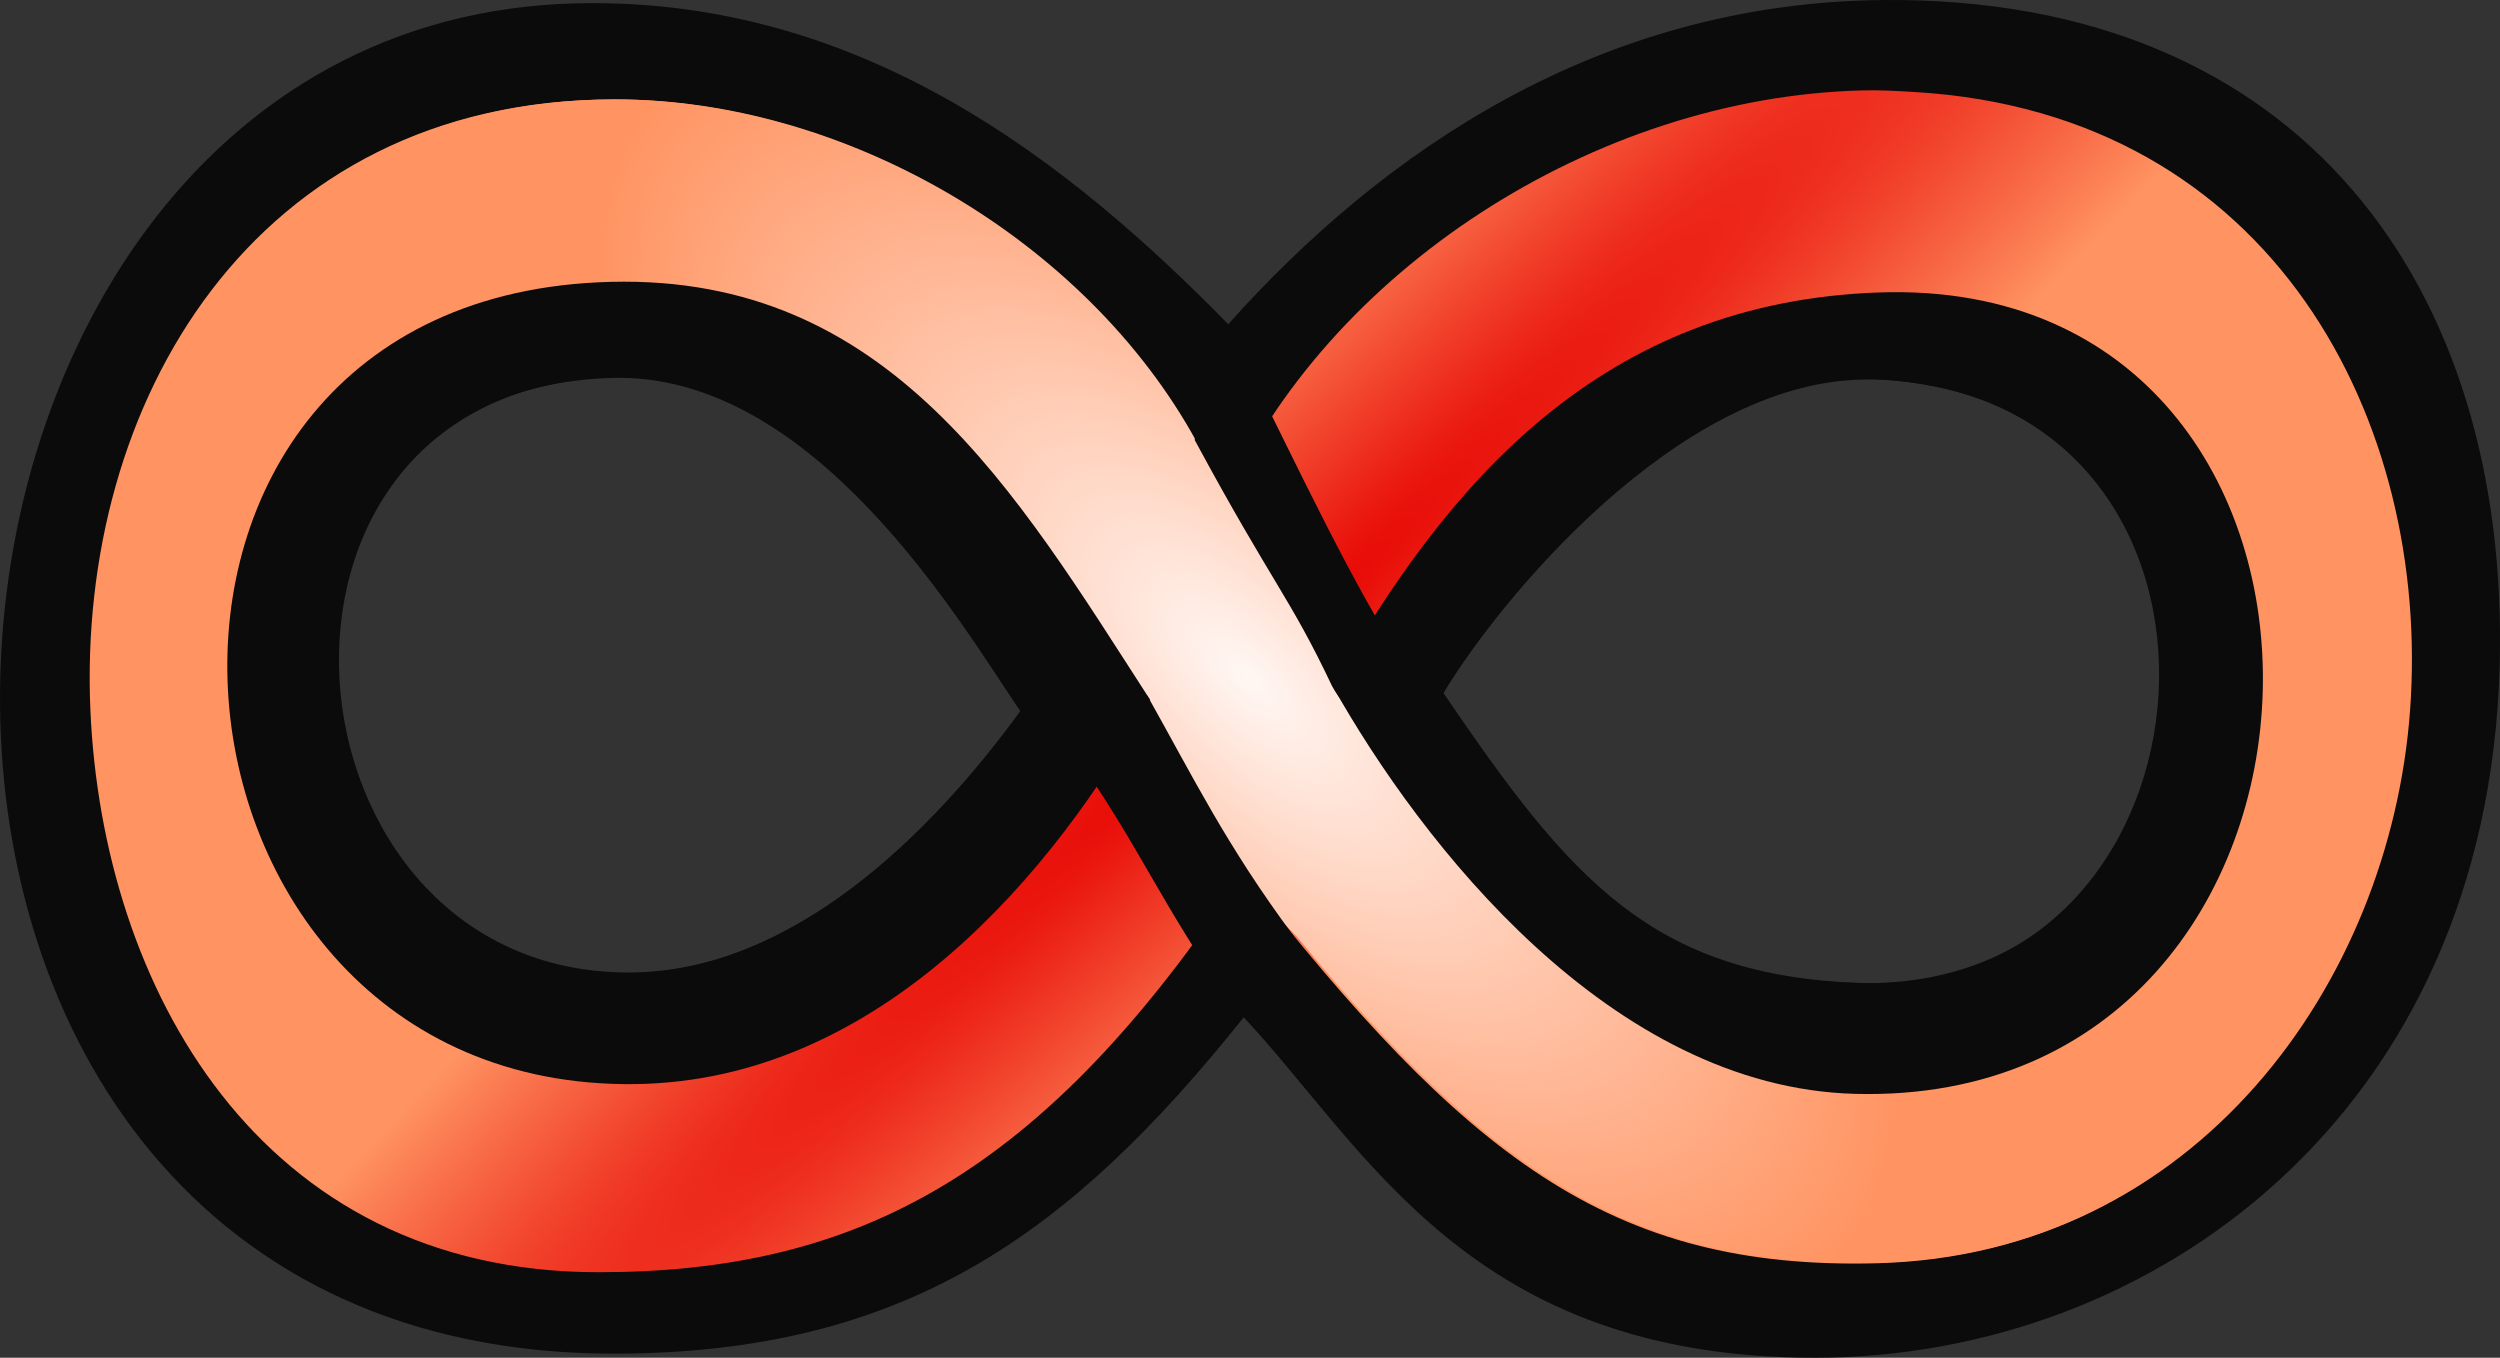 <?xml version="1.0" encoding="UTF-8" standalone="no"?>
<!-- Created with Inkscape (http://www.inkscape.org/) -->

<svg
   xmlns:dc="http://purl.org/dc/elements/1.1/"
   xmlns:cc="http://creativecommons.org/ns#"
   xmlns:rdf="http://www.w3.org/1999/02/22-rdf-syntax-ns#"
   xmlns:svg="http://www.w3.org/2000/svg"
   xmlns="http://www.w3.org/2000/svg"
   xmlns:xlink="http://www.w3.org/1999/xlink"
   xmlns:sodipodi="http://sodipodi.sourceforge.net/DTD/sodipodi-0.dtd"
   xmlns:inkscape="http://www.inkscape.org/namespaces/inkscape"
   id="svg2"
   version="1.1"
   inkscape:version="0.48.1 "
   width="95.921"
   height="52.095"
   sodipodi:docname="Cont.svg">
  <rect width="100%" height="100%" fill="#333333" stroke="none"/>
  <defs
     id="defs6">
    <linearGradient
       inkscape:collect="always"
       id="linearGradient3180">
      <stop
         style="stop-color:#e70503;stop-opacity:1"
         offset="0"
         id="stop3182" />
      <stop
         style="stop-color:#ff9462;stop-opacity:1"
         offset="1"
         id="stop3184" />
    </linearGradient>
    <radialGradient
       inkscape:collect="always"
       xlink:href="#linearGradient3180-3"
       id="radialGradient3186-6"
       cx="57.32"
       cy="100.512"
       fx="57.32"
       fy="100.512"
       r="44.549"
       gradientTransform="matrix(0.173,0.18,-1.796,1.727,227.975,-83.18)"
       gradientUnits="userSpaceOnUse" />
    <linearGradient
       inkscape:collect="always"
       id="linearGradient3180-3">
      <stop
         style="stop-color:#e70503;stop-opacity:1"
         offset="0"
         id="stop3182-4" />
      <stop
         style="stop-color:#ff9462;stop-opacity:1"
         offset="1"
         id="stop3184-0" />
    </linearGradient>
    <radialGradient
       inkscape:collect="always"
       xlink:href="#linearGradient3416-2"
       id="radialGradient3408-8"
       gradientUnits="userSpaceOnUse"
       gradientTransform="matrix(0.394,0.448,-0.241,0.212,59.06,53.995)"
       cx="57.32"
       cy="100.512"
       fx="57.32"
       fy="100.512"
       r="44.549" />
    <linearGradient
       id="linearGradient3416-2"
       inkscape:collect="always">
      <stop
         id="stop3418-4"
         offset="0"
         style="stop-color:#fff7f4;stop-opacity:1" />
      <stop
         id="stop3420-6"
         offset="1"
         style="stop-color:#ff9462;stop-opacity:1" />
    </linearGradient>
    <radialGradient
       inkscape:collect="always"
       xlink:href="#linearGradient3180"
       id="radialGradient3967"
       gradientUnits="userSpaceOnUse"
       gradientTransform="matrix(0.173,0.18,-1.796,1.727,224.918,-154.222)"
       cx="57.32"
       cy="100.512"
       fx="57.32"
       fy="100.512"
       r="44.549" />
    <radialGradient
       inkscape:collect="always"
       xlink:href="#linearGradient3416-2"
       id="radialGradient3969"
       gradientUnits="userSpaceOnUse"
       gradientTransform="matrix(0.394,0.448,-0.241,0.212,55.926,-17.339)"
       cx="57.32"
       cy="100.512"
       fx="57.32"
       fy="100.512"
       r="44.549" />
    <radialGradient
       inkscape:collect="always"
       xlink:href="#linearGradient3180"
       id="radialGradient3980"
       gradientUnits="userSpaceOnUse"
       gradientTransform="matrix(0.173,0.18,-1.796,1.727,224.918,-154.222)"
       cx="57.32"
       cy="100.512"
       fx="57.32"
       fy="100.512"
       r="44.549" />
    <radialGradient
       inkscape:collect="always"
       xlink:href="#linearGradient3416-2"
       id="radialGradient3982"
       gradientUnits="userSpaceOnUse"
       gradientTransform="matrix(0.508,0.5,-0.225,0.229,47.805,-21.981)"
       cx="57.32"
       cy="100.512"
       fx="57.32"
       fy="100.512"
       r="44.549" />
  </defs>
  <sodipodi:namedview
     pagecolor="#ffffff"
     bordercolor="#666666"
     borderopacity="1"
     objecttolerance="10"
     gridtolerance="10"
     guidetolerance="10"
     inkscape:pageopacity="0"
     inkscape:pageshadow="2"
     inkscape:window-width="1280"
     inkscape:window-height="780"
     id="namedview4"
     showgrid="false"
     inkscape:zoom="2.8284271"
     inkscape:cx="66.459317"
     inkscape:cy="-1.4936064"
     inkscape:window-x="-8"
     inkscape:window-y="-8"
     inkscape:window-maximized="1"
     inkscape:current-layer="svg2"
     inkscape:snap-global="false"
     fit-margin-top="0"
     fit-margin-left="0"
     fit-margin-right="0"
     fit-margin-bottom="0" />
  <g
     id="g3958"
     transform="translate(-1.63,-1.112)">
    <g
       id="g3971"
       transform="translate(-4.812,-2.594)">
      <path
         style="fill:#0c0b0b;fill-opacity:1"
         d="M 78.724,3.707 C 67.815,3.798 59.495,9.512 53.568,16.145 47.473,9.93 39.513,3.617 28.662,3.832 14.174,4.119 6.347,17.665 6.443,30.738 c 0.092,12.618 7.549,24.934 23.594,24.906 11.143,-0.02 17.471,-4.579 24.125,-12.906 4.728,5.052 8.684,13.074 21.938,13.062 12.978,-0.011 25.782,-9.38 26.25,-26.531 C 102.747,14.694 94.718,3.574 78.724,3.707 z M 29.881,18.207 c 7.827,-0.261 13.508,9.567 15.715,12.785 -3.477,4.769 -8.789,9.993 -15.027,10.059 -14.123,0.148 -16.154,-22.327 -0.688,-22.844 z m 48.031,0.031 c 0.23,-0.004 0.457,0.017 0.688,0.031 15.811,0.968 13.737,23.387 -0.719,23.156 -8.073,-0.129 -11.191,-3.979 -16.062,-11.125 2.067,-3.463 8.95,-11.948 16.094,-12.062 z"
         id="path142-9"
         inkscape:connector-curvature="0"
         sodipodi:nodetypes="scssscsssscssssscs" />
      <path
         sodipodi:nodetypes="scssccssssscsscsscc"
         inkscape:connector-curvature="0"
         style="fill:url(#radialGradient3980);fill-opacity:1"
         d="M 77.881,7.176 C 67.616,7.437 57.363,14.115 53.412,23.02 49.883,14.019 39.65,7.504 29.974,7.52 16.148,7.542 9.384,19.189 9.912,30.988 c 0.471,10.525 6.436,21.537 19.5,21.531 9.934,-0.004 17.059,-3.731 24.719,-15.344 8.511,10.863 14.045,15.272 24.344,15 12.227,-0.323 19.675,-10.769 20.438,-21.219 0.803,-11.004 -5.193,-22.895 -19,-23.719 -0.683,-0.041 -1.347,-0.08 -2.031,-0.062 z m -47.938,8.702 c 7.827,-0.261 14.002,11.915 16.209,15.133 -3.477,4.769 -9.195,11.181 -15.433,11.247 -14.123,0.148 -16.243,-25.863 -0.776,-26.379 z m 47.938,2.361 c 0.23,-0.004 0.665,-1.662 0.896,-1.648 15.811,0.968 13.649,26.657 -0.807,26.427 -8.073,-0.129 -12.154,-5.695 -17.026,-12.841 2.067,-3.463 9.794,-11.823 16.938,-11.938 z"
         id="path142-9-1" />
      <path
         sodipodi:nodetypes="scscscsccsccscsccs"
         inkscape:connector-curvature="0"
         style="fill:url(#radialGradient3982);fill-opacity:1"
         d="m 30.037,7.52 c -13.185,0.022 -19.951,10.599 -20.094,21.812 0.668,-0.009 1.29,-0.118 2,-0.031 l 5.805,0.707 C 17.655,24.532 22.554,17.365 30.031,17.115 36.891,16.886 43.828,27.148 46.485,31.179 c 0.163,-0.626 1.718,0.488 0.489,-1.878 -0.006,-0.012 0.688,1.524 0.703,1.525 l 8.578,8.882 c 7.399,8.988 12.838,12.687 22.281,12.438 12.179,-0.321 19.345,-10.654 20.156,-21.062 L 91.892,30.817 C 91.231,36.227 85.484,43.569 78.588,43.459 70.824,43.335 65.014,36.649 60.449,30.022 l -0.498,0.044 c -0.283,0.025 0.756,0.79 -0.071,0.454 l -7.531,-9.875 C 48.097,12.888 38.848,7.505 30.037,7.52 z"
         id="path142-9-1-6" />
      <path
         style="fill:#0c0b0b;fill-opacity:1"
         d="m 29.881,14.52 c -20.942,0.52 -18.549,31.042 0.938,30.781 9.395,-0.126 16.116,-8.154 19.75,-14.746 -5.189,-8.04 -10.004,-16.301 -20.688,-16.035 z m 0.062,3.656 c 7.827,-0.268 13.45,9.594 15.656,12.812 -3.477,4.769 -8.731,9.992 -14.969,10.031 -13.748,0.085 -15.779,-22.327 -0.688,-22.844 z"
         id="path142-9-3"
         inkscape:connector-curvature="0"
         sodipodi:nodetypes="sscsscss" />
      <path
         sodipodi:nodetypes="scsscsscc"
         inkscape:connector-curvature="0"
         style="fill:#0c0b0b;fill-opacity:1"
         d="m 78.568,14.926 c -10.681,0.354 -16.603,7.322 -21,15.098 3.398,6.04 10.67,15.409 20.062,15.652 20.279,0.525 21.087,-31.419 0.938,-30.75 z m -0.656,3.344 c 0.23,-0.004 0.457,-0.012 0.688,0 15.249,0.781 13.425,23.637 -0.719,23.156 -8.069,-0.274 -11.191,-3.979 -16.062,-11.125 2.067,-3.463 8.95,-11.916 16.094,-12.031 z"
         id="path142-9-3-9" />
      <path
         sodipodi:nodetypes="ccccc"
         style="fill:#0c0b0b;fill-opacity:1"
         inkscape:connector-curvature="0"
         id="path142-9-3-9-5"
         d="m 53.932,42.587 c 1.161,-0.761 1.721,-1.997 2.134,-2.984 -2.569,-3.46 -3.848,-6.086 -5.601,-9.205 -1.438,0.654 -2.142,0.661 -3.082,1.84 2.912,4.066 3.362,5.819 6.549,10.349 z" />
      <path
         sodipodi:nodetypes="ccccc"
         style="fill:#0c0b0b;fill-opacity:1"
         inkscape:connector-curvature="0"
         id="path142-9-3-9-5-4"
         d="m 57.543,30.014 c 1.261,2.289 1.733,-0.874 2.146,-1.86 -1.979,-3.234 -4.412,-8.536 -6.152,-11.912 -0.908,1.185 -1.154,2.463 -1.254,4.35 2.99,5.538 3.636,5.994 5.261,9.423 z" />
    </g>
  </g>
</svg>

